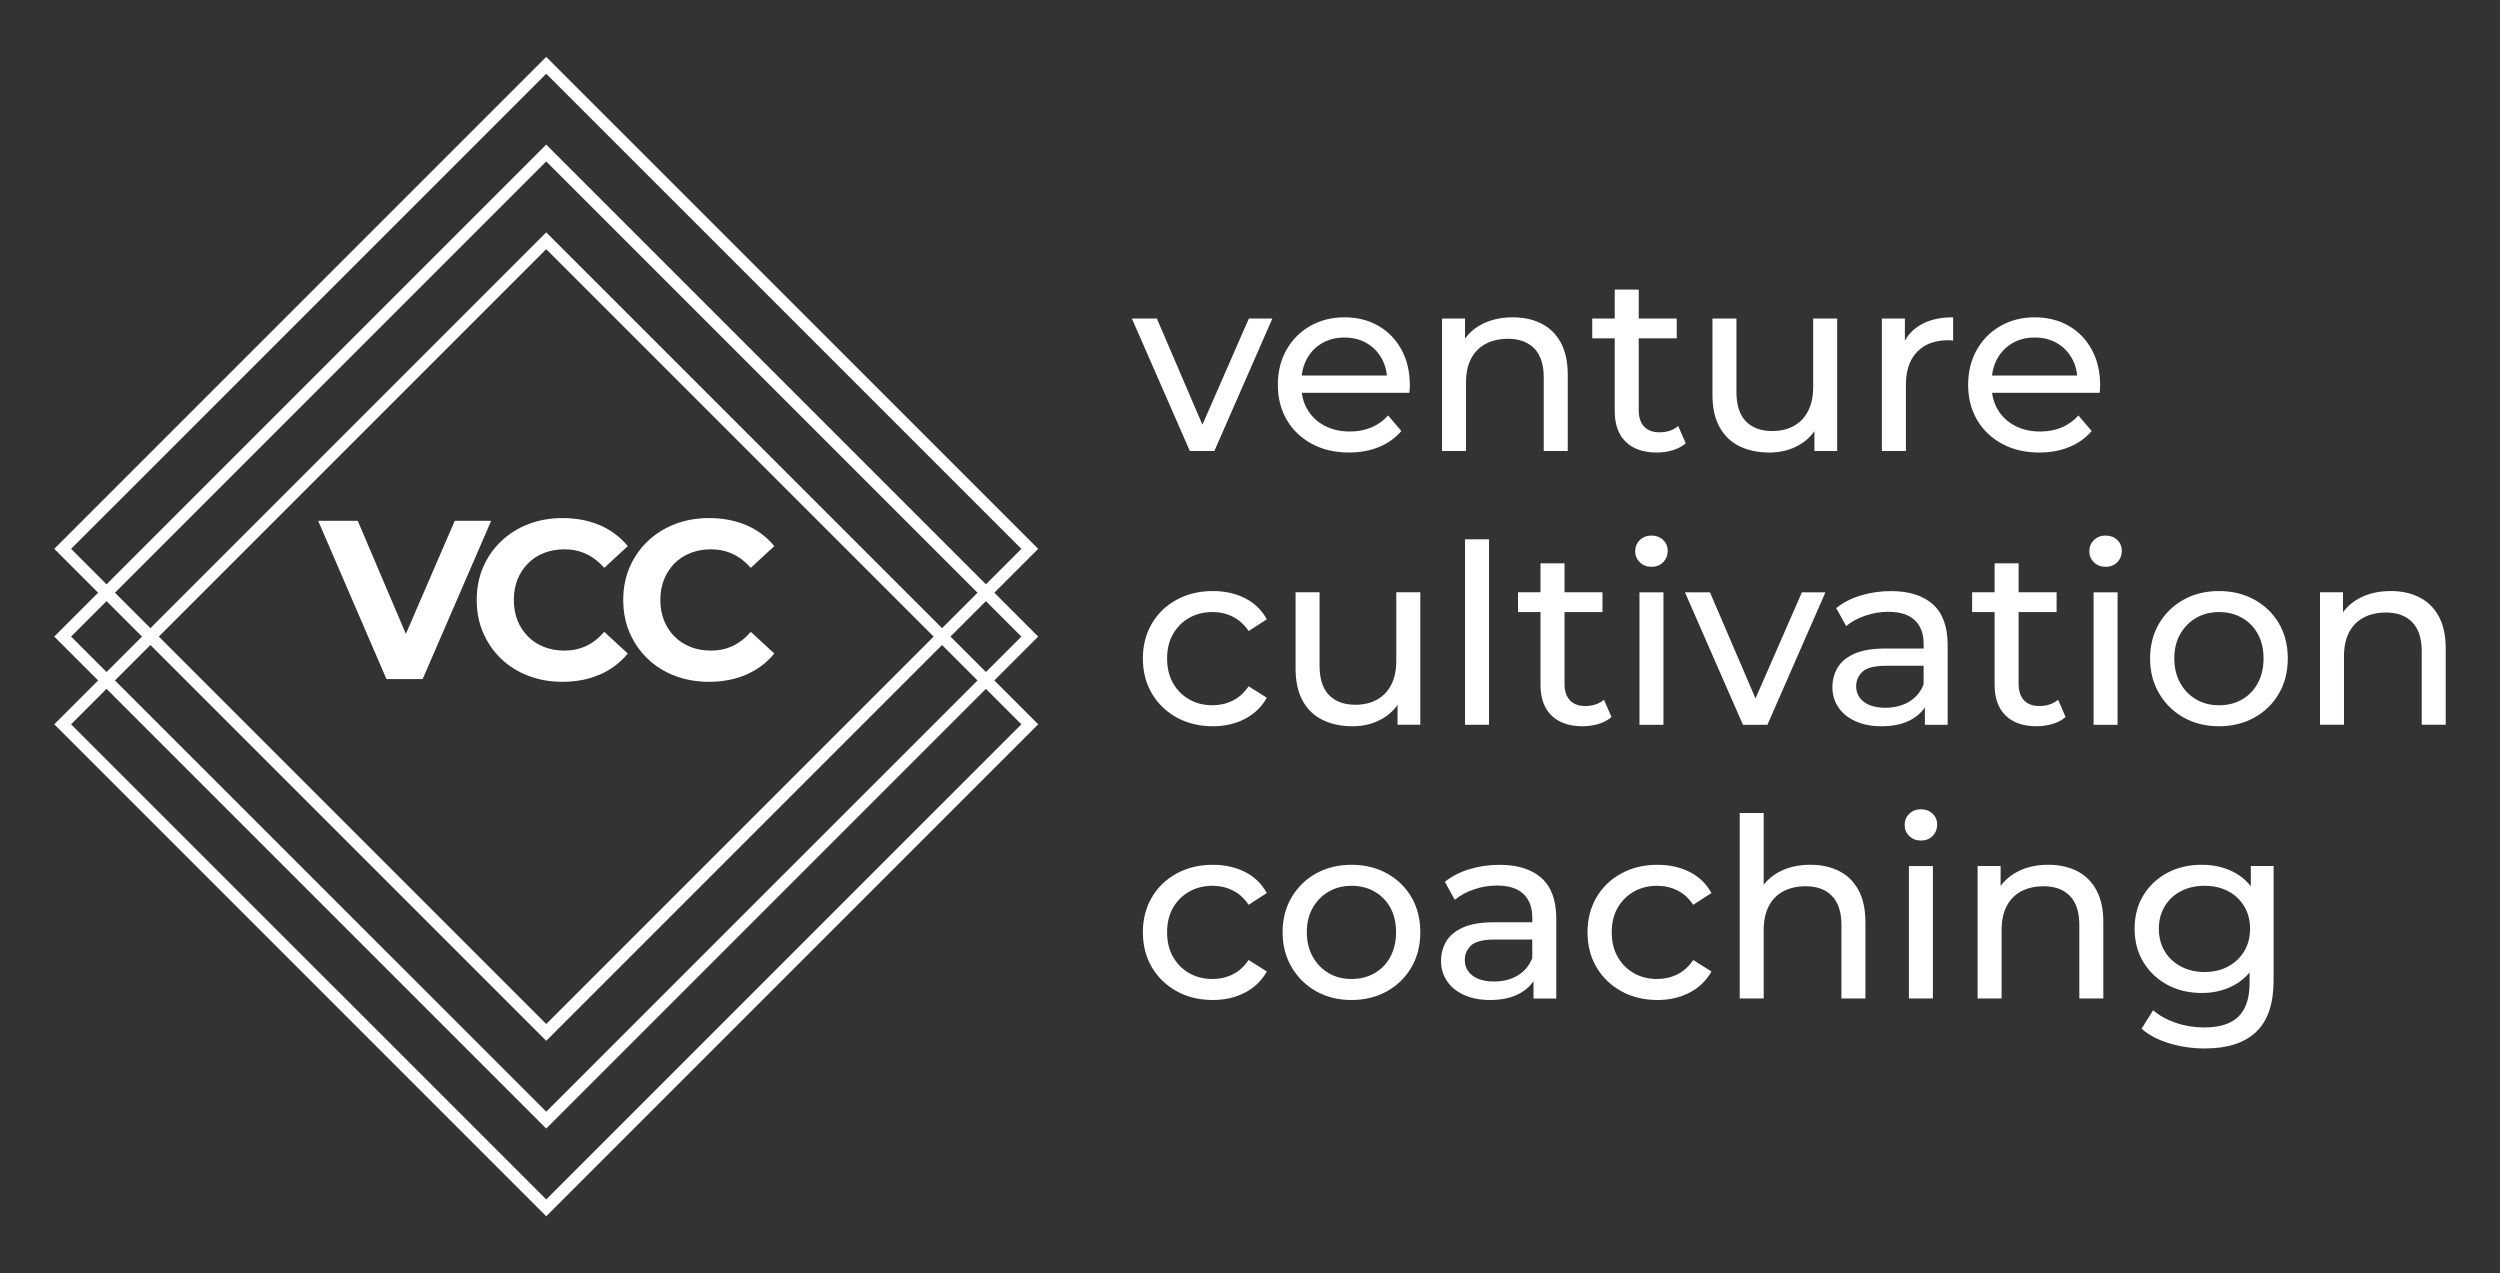 <?xml version="1.0" encoding="UTF-8"?> <!-- Generator: Adobe Illustrator 27.1.1, SVG Export Plug-In . SVG Version: 6.00 Build 0) --> <svg xmlns="http://www.w3.org/2000/svg" xmlns:xlink="http://www.w3.org/1999/xlink" version="1.1" id="Layer_1" x="0px" y="0px" viewBox="0 0 1080 550" style="enable-background:new 0 0 1080 550;" xml:space="preserve"><rect x="0" y="0" width="1080" height="550" fill="#333333" stroke="none"/> <style type="text/css"> .st0{display:none;} .st1{display:inline;fill:url(#SVGID_1_);} .st2{display:inline;fill:url(#SVGID_00000127009918626866276410000002680481783846545053_);} .st3{display:inline;fill:#0E959C;} .st4{display:inline;fill:url(#SVGID_00000139278774038502420240000001255135561624249508_);} .st5{display:inline;fill:#031C40;} .st6{display:inline;fill:url(#SVGID_00000088093996496777120700000005034650176454303386_);} .st7{fill:#FFFFFF;} .st8{fill:#0E959C;} .st9{fill:#031C40;} </style> <g class="st0"> <linearGradient id="SVGID_1_" gradientUnits="userSpaceOnUse" x1="-15.667" y1="275" x2="1095.667" y2="275"> <stop offset="0" style="stop-color:#0E959C"></stop> <stop offset="0.5" style="stop-color:#031C40"></stop> <stop offset="1" style="stop-color:#031C40"></stop> </linearGradient> <rect x="-15.67" y="-22.01" class="st1" width="1111.33" height="594.02"></rect> </g> <g> <g> <g> <path class="st7" d="M514.02,194.84l-25.05-57.22h10.8l22.24,51.83h-5.18l22.67-51.83h10.15l-25.05,57.22H514.02z"></path> <path class="st7" d="M582.8,195.49c-6.12,0-11.5-1.26-16.14-3.78c-4.64-2.52-8.24-5.97-10.8-10.36 c-2.56-4.39-3.83-9.43-3.83-15.12c0-5.68,1.24-10.72,3.73-15.11c2.48-4.39,5.9-7.83,10.26-10.31c4.35-2.48,9.27-3.73,14.74-3.73 c5.54,0,10.44,1.23,14.69,3.67c4.25,2.45,7.57,5.88,9.99,10.31c2.41,4.43,3.62,9.59,3.62,15.49c0,0.43-0.02,0.93-0.06,1.51 c-0.04,0.58-0.09,1.11-0.16,1.62h-48.7v-7.45h43.3l-4.21,2.59c0.07-3.67-0.69-6.94-2.27-9.83c-1.58-2.88-3.76-5.13-6.53-6.75 c-2.77-1.62-5.99-2.43-9.67-2.43c-3.6,0-6.8,0.81-9.61,2.43c-2.81,1.62-5,3.89-6.59,6.8c-1.58,2.91-2.37,6.25-2.37,9.99v1.73 c0,3.82,0.88,7.22,2.65,10.2c1.76,2.99,4.23,5.31,7.4,6.96c3.17,1.66,6.8,2.49,10.91,2.49c3.38,0,6.46-0.58,9.23-1.73 c2.77-1.15,5.2-2.88,7.29-5.19l5.72,6.7c-2.59,3.02-5.81,5.33-9.66,6.91C591.85,194.7,587.55,195.49,582.8,195.49z"></path> <path class="st7" d="M653.52,137.08c4.68,0,8.8,0.9,12.36,2.7c3.56,1.8,6.35,4.53,8.37,8.2c2.01,3.67,3.02,8.31,3.02,13.93v32.93 H666.9V163.1c0-5.54-1.35-9.72-4.05-12.53c-2.7-2.81-6.5-4.21-11.39-4.21c-3.67,0-6.88,0.72-9.61,2.16 c-2.74,1.44-4.84,3.56-6.32,6.37c-1.48,2.81-2.21,6.3-2.21,10.47v29.48h-10.36v-57.22h9.93v15.44l-1.62-4.1 c1.87-3.74,4.75-6.66,8.64-8.75C643.8,138.12,648.33,137.08,653.52,137.08z"></path> <path class="st7" d="M687.85,146.15v-8.53h36.49v8.53H687.85z M715.7,195.49c-5.76,0-10.22-1.55-13.39-4.64 c-3.17-3.09-4.75-7.52-4.75-13.28v-52.47h10.37v52.04c0,3.1,0.77,5.47,2.32,7.13s3.76,2.48,6.64,2.48c3.24,0,5.94-0.9,8.1-2.7 l3.24,7.45c-1.58,1.37-3.47,2.37-5.67,3.02C720.36,195.17,718.08,195.49,715.7,195.49z"></path> <path class="st7" d="M764.4,195.49c-4.9,0-9.2-0.9-12.9-2.7c-3.71-1.8-6.58-4.55-8.64-8.26c-2.05-3.71-3.08-8.36-3.08-13.98 v-32.93h10.36v31.74c0,5.61,1.35,9.83,4.05,12.63c2.7,2.81,6.49,4.21,11.39,4.21c3.6,0,6.73-0.74,9.39-2.21 c2.66-1.48,4.71-3.64,6.16-6.48c1.44-2.85,2.16-6.28,2.16-10.31v-29.58h10.37v57.22h-9.83V179.4l1.62,4.1 c-1.87,3.82-4.68,6.77-8.42,8.85C773.29,194.45,769.08,195.49,764.4,195.49z"></path> <path class="st7" d="M812.98,194.84v-57.22h9.93v15.54l-0.97-3.89c1.58-3.96,4.25-6.98,7.99-9.07c3.74-2.09,8.35-3.13,13.82-3.13 v10.04c-0.43-0.07-0.85-0.11-1.24-0.11s-0.77,0-1.13,0c-5.54,0-9.93,1.66-13.17,4.97s-4.86,8.1-4.86,14.36v28.5H812.98z"></path> <path class="st7" d="M881.01,195.49c-6.12,0-11.5-1.26-16.14-3.78c-4.64-2.52-8.24-5.97-10.8-10.36 c-2.56-4.39-3.83-9.43-3.83-15.12c0-5.68,1.24-10.72,3.73-15.11c2.48-4.39,5.9-7.83,10.26-10.31c4.35-2.48,9.27-3.73,14.74-3.73 c5.54,0,10.44,1.23,14.69,3.67c4.25,2.45,7.57,5.88,9.99,10.31c2.41,4.43,3.62,9.59,3.62,15.49c0,0.43-0.02,0.93-0.06,1.51 c-0.04,0.58-0.09,1.11-0.16,1.62h-48.7v-7.45h43.3l-4.21,2.59c0.07-3.67-0.69-6.94-2.27-9.83c-1.58-2.88-3.76-5.13-6.53-6.75 c-2.77-1.62-5.99-2.43-9.67-2.43c-3.6,0-6.8,0.81-9.61,2.43c-2.81,1.62-5,3.89-6.59,6.8c-1.58,2.91-2.37,6.25-2.37,9.99v1.73 c0,3.82,0.88,7.22,2.65,10.2c1.76,2.99,4.23,5.31,7.4,6.96c3.17,1.66,6.8,2.49,10.91,2.49c3.38,0,6.46-0.58,9.23-1.73 c2.77-1.15,5.2-2.88,7.29-5.19l5.72,6.7c-2.59,3.02-5.81,5.33-9.66,6.91C890.06,194.7,885.75,195.49,881.01,195.49z"></path> <path class="st7" d="M523.95,313.74c-5.83,0-11.03-1.26-15.6-3.78c-4.57-2.52-8.15-5.97-10.74-10.36 c-2.59-4.39-3.89-9.43-3.89-15.12c0-5.68,1.3-10.72,3.89-15.11c2.59-4.39,6.17-7.83,10.74-10.31c4.57-2.48,9.77-3.73,15.6-3.73 c5.18,0,9.81,1.03,13.87,3.08c4.07,2.05,7.22,5.1,9.45,9.12l-7.88,5.08c-1.87-2.81-4.16-4.88-6.86-6.21c-2.7-1.34-5.6-2-8.69-2 c-3.75,0-7.09,0.83-10.04,2.48c-2.95,1.66-5.29,3.98-7.02,6.96c-1.73,2.99-2.59,6.53-2.59,10.63c0,4.11,0.86,7.67,2.59,10.69 c1.73,3.02,4.07,5.36,7.02,7.02c2.95,1.66,6.3,2.49,10.04,2.49c3.09,0,5.99-0.67,8.69-2s4.98-3.4,6.86-6.21l7.88,4.97 c-2.23,3.96-5.38,7-9.45,9.12S529.14,313.74,523.95,313.74z"></path> <path class="st7" d="M584.31,313.74c-4.9,0-9.2-0.9-12.9-2.7c-3.71-1.8-6.58-4.55-8.64-8.26c-2.05-3.71-3.08-8.36-3.08-13.98 v-32.93h10.36v31.74c0,5.61,1.35,9.83,4.05,12.63s6.49,4.21,11.39,4.21c3.6,0,6.73-0.74,9.39-2.21c2.66-1.48,4.71-3.64,6.16-6.48 c1.44-2.85,2.16-6.28,2.16-10.31v-29.58h10.37v57.22h-9.83v-15.44l1.62,4.1c-1.87,3.82-4.68,6.77-8.42,8.85 C593.2,312.7,588.99,313.74,584.31,313.74z"></path> <path class="st7" d="M632.89,313.1v-80.11h10.36v80.11H632.89z"></path> <path class="st7" d="M655.78,264.4v-8.53h36.49v8.53H655.78z M683.64,313.74c-5.76,0-10.22-1.55-13.39-4.64 c-3.17-3.09-4.75-7.52-4.75-13.28v-52.47h10.37v52.04c0,3.1,0.77,5.47,2.32,7.13s3.76,2.48,6.64,2.48c3.24,0,5.94-0.9,8.1-2.7 l3.24,7.45c-1.58,1.37-3.47,2.37-5.67,3.02C688.3,313.42,686.01,313.74,683.64,313.74z"></path> <path class="st7" d="M713.43,244.86c-2.02,0-3.69-0.65-5.02-1.94c-1.33-1.3-2-2.88-2-4.75c0-1.94,0.66-3.56,2-4.86 c1.33-1.3,3.01-1.95,5.02-1.95c2.01,0,3.69,0.63,5.02,1.89c1.33,1.26,2,2.83,2,4.69c0,1.94-0.65,3.58-1.95,4.92 C717.21,244.19,715.52,244.86,713.43,244.86z M708.25,313.1v-57.22h10.36v57.22H708.25z"></path> <path class="st7" d="M752.95,313.1l-25.05-57.22h10.8l22.24,51.83h-5.18l22.67-51.83h10.15l-25.05,57.22H752.95z"></path> <path class="st7" d="M812.76,313.74c-4.25,0-7.97-0.72-11.17-2.16c-3.2-1.44-5.67-3.43-7.4-5.99c-1.73-2.55-2.59-5.45-2.59-8.69 c0-3.09,0.74-5.9,2.21-8.42c1.47-2.52,3.89-4.53,7.24-6.05c3.35-1.51,7.86-2.27,13.55-2.27h18.14v7.45h-17.71 c-5.18,0-8.67,0.86-10.47,2.59c-1.8,1.73-2.7,3.82-2.7,6.26c0,2.81,1.11,5.06,3.35,6.75c2.23,1.69,5.33,2.54,9.29,2.54 c3.89,0,7.29-0.86,10.2-2.59c2.92-1.73,5.02-4.25,6.32-7.56l2.05,7.13c-1.37,3.38-3.78,6.07-7.23,8.04 C822.37,312.75,818.02,313.74,812.76,313.74z M831.55,313.1v-12.09l-0.54-2.27v-20.62c0-4.39-1.28-7.79-3.83-10.2 c-2.56-2.42-6.39-3.62-11.5-3.62c-3.38,0-6.69,0.56-9.93,1.68c-3.24,1.11-5.97,2.61-8.2,4.48l-4.32-7.77 c2.95-2.37,6.49-4.19,10.63-5.45c4.14-1.26,8.48-1.89,13.01-1.89c7.85,0,13.89,1.91,18.14,5.72c4.25,3.82,6.37,9.65,6.37,17.49 v34.55H831.55z"></path> <path class="st7" d="M851.96,264.4v-8.53h36.49v8.53H851.96z M879.81,313.74c-5.76,0-10.22-1.55-13.39-4.64 c-3.17-3.09-4.75-7.52-4.75-13.28v-52.47h10.37v52.04c0,3.1,0.77,5.47,2.32,7.13S878.12,305,881,305c3.24,0,5.94-0.9,8.1-2.7 l3.24,7.45c-1.58,1.37-3.47,2.37-5.67,3.02C884.47,313.42,882.19,313.74,879.81,313.74z"></path> <path class="st7" d="M909.61,244.86c-2.02,0-3.69-0.65-5.02-1.94c-1.33-1.3-2-2.88-2-4.75c0-1.94,0.66-3.56,2-4.86 c1.33-1.3,3.01-1.95,5.02-1.95c2.01,0,3.69,0.63,5.02,1.89c1.33,1.26,2,2.83,2,4.69c0,1.94-0.65,3.58-1.95,4.92 C913.39,244.19,911.7,244.86,909.61,244.86z M904.43,313.1v-57.22h10.36v57.22H904.43z"></path> <path class="st7" d="M958.63,313.74c-5.76,0-10.87-1.26-15.33-3.78c-4.46-2.52-7.99-5.99-10.58-10.42 c-2.59-4.42-3.89-9.44-3.89-15.06c0-5.68,1.3-10.72,3.89-15.11c2.59-4.39,6.12-7.83,10.58-10.31c4.46-2.48,9.57-3.73,15.33-3.73 c5.68,0,10.78,1.25,15.28,3.73c4.5,2.49,8.03,5.9,10.58,10.26c2.55,4.36,3.83,9.41,3.83,15.17c0,5.69-1.28,10.73-3.83,15.12 c-2.56,4.39-6.08,7.85-10.58,10.36C969.41,312.48,964.31,313.74,958.63,313.74z M958.63,304.68c3.67,0,6.96-0.83,9.88-2.49 c2.91-1.66,5.2-4.01,6.86-7.07c1.65-3.06,2.48-6.61,2.48-10.64c0-4.1-0.83-7.65-2.48-10.63c-1.66-2.98-3.94-5.31-6.86-6.96 c-2.91-1.65-6.21-2.48-9.88-2.48c-3.67,0-6.95,0.83-9.83,2.48c-2.88,1.66-5.18,3.98-6.91,6.96c-1.73,2.99-2.59,6.53-2.59,10.63 c0,4.03,0.86,7.58,2.59,10.64c1.73,3.06,4.03,5.41,6.91,7.07C951.68,303.85,954.96,304.68,958.63,304.68z"></path> <path class="st7" d="M1032.8,255.33c4.68,0,8.8,0.9,12.36,2.7c3.56,1.8,6.35,4.53,8.37,8.2c2.01,3.67,3.02,8.31,3.02,13.93v32.93 h-10.37v-31.74c0-5.54-1.35-9.72-4.05-12.53s-6.5-4.21-11.39-4.21c-3.67,0-6.88,0.72-9.61,2.16c-2.74,1.44-4.84,3.56-6.32,6.37 c-1.48,2.81-2.21,6.3-2.21,10.47v29.48h-10.36v-57.22h9.93v15.44l-1.62-4.1c1.87-3.74,4.75-6.66,8.64-8.75 C1023.08,256.38,1027.62,255.33,1032.8,255.33z"></path> <path class="st7" d="M523.95,432c-5.83,0-11.03-1.26-15.6-3.78c-4.57-2.52-8.15-5.97-10.74-10.36 c-2.59-4.39-3.89-9.43-3.89-15.12c0-5.68,1.3-10.72,3.89-15.11c2.59-4.39,6.17-7.83,10.74-10.31c4.57-2.48,9.77-3.73,15.6-3.73 c5.18,0,9.81,1.03,13.87,3.08c4.07,2.05,7.22,5.1,9.45,9.12l-7.88,5.08c-1.87-2.81-4.16-4.88-6.86-6.21c-2.7-1.34-5.6-2-8.69-2 c-3.75,0-7.09,0.83-10.04,2.48c-2.95,1.66-5.29,3.98-7.02,6.96c-1.73,2.99-2.59,6.53-2.59,10.63c0,4.11,0.86,7.67,2.59,10.69 c1.73,3.02,4.07,5.36,7.02,7.02c2.95,1.66,6.3,2.49,10.04,2.49c3.09,0,5.99-0.67,8.69-2s4.98-3.4,6.86-6.21l7.88,4.97 c-2.23,3.96-5.38,7-9.45,9.12S529.14,432,523.95,432z"></path> <path class="st7" d="M583.88,432c-5.76,0-10.87-1.26-15.33-3.78c-4.46-2.52-7.99-5.99-10.58-10.42 c-2.59-4.42-3.89-9.44-3.89-15.06c0-5.68,1.3-10.72,3.89-15.11c2.59-4.39,6.12-7.83,10.58-10.31c4.46-2.48,9.57-3.73,15.33-3.73 c5.68,0,10.78,1.25,15.28,3.73c4.5,2.49,8.03,5.9,10.58,10.26c2.55,4.36,3.83,9.41,3.83,15.17c0,5.69-1.28,10.73-3.83,15.12 c-2.56,4.39-6.08,7.85-10.58,10.36C594.66,430.74,589.56,432,583.88,432z M583.88,422.93c3.67,0,6.96-0.83,9.88-2.49 c2.91-1.66,5.2-4.01,6.86-7.07c1.65-3.06,2.48-6.61,2.48-10.64c0-4.1-0.83-7.65-2.48-10.63c-1.66-2.98-3.94-5.31-6.86-6.96 c-2.91-1.65-6.21-2.48-9.88-2.48c-3.67,0-6.95,0.83-9.83,2.48c-2.88,1.66-5.18,3.98-6.91,6.96c-1.73,2.99-2.59,6.53-2.59,10.63 c0,4.03,0.86,7.58,2.59,10.64c1.73,3.06,4.03,5.41,6.91,7.07C576.93,422.1,580.21,422.93,583.88,422.93z"></path> <path class="st7" d="M643.69,432c-4.25,0-7.97-0.72-11.17-2.16c-3.2-1.44-5.67-3.43-7.4-5.99c-1.73-2.55-2.59-5.45-2.59-8.69 c0-3.09,0.74-5.9,2.21-8.42c1.47-2.52,3.89-4.53,7.24-6.05c3.35-1.51,7.86-2.27,13.55-2.27h18.14v7.45h-17.71 c-5.18,0-8.67,0.86-10.47,2.59c-1.8,1.73-2.7,3.82-2.7,6.26c0,2.81,1.11,5.06,3.35,6.75c2.23,1.69,5.33,2.54,9.29,2.54 c3.89,0,7.29-0.86,10.2-2.59c2.92-1.73,5.02-4.25,6.32-7.56l2.05,7.13c-1.37,3.38-3.78,6.07-7.23,8.04 C653.3,431.01,648.95,432,643.69,432z M662.48,431.35v-12.09l-0.54-2.27v-20.62c0-4.39-1.28-7.79-3.83-10.2 c-2.56-2.42-6.39-3.62-11.5-3.62c-3.38,0-6.69,0.56-9.93,1.68c-3.24,1.11-5.97,2.61-8.2,4.48l-4.32-7.77 c2.95-2.37,6.49-4.19,10.63-5.45c4.14-1.26,8.48-1.89,13.01-1.89c7.85,0,13.89,1.91,18.14,5.72c4.25,3.82,6.37,9.65,6.37,17.49 v34.55H662.48z"></path> <path class="st7" d="M716.03,432c-5.83,0-11.03-1.26-15.6-3.78c-4.57-2.52-8.15-5.97-10.74-10.36 c-2.59-4.39-3.89-9.43-3.89-15.12c0-5.68,1.3-10.72,3.89-15.11c2.59-4.39,6.17-7.83,10.74-10.31c4.57-2.48,9.77-3.73,15.6-3.73 c5.18,0,9.81,1.03,13.87,3.08c4.07,2.05,7.22,5.1,9.45,9.12l-7.88,5.08c-1.87-2.81-4.16-4.88-6.86-6.21c-2.7-1.34-5.6-2-8.69-2 c-3.75,0-7.09,0.83-10.04,2.48c-2.95,1.66-5.29,3.98-7.02,6.96c-1.73,2.99-2.59,6.53-2.59,10.63c0,4.11,0.86,7.67,2.59,10.69 s4.07,5.36,7.02,7.02c2.95,1.66,6.3,2.49,10.04,2.49c3.09,0,5.99-0.67,8.69-2s4.98-3.4,6.86-6.21l7.88,4.97 c-2.23,3.96-5.38,7-9.45,9.12C725.84,430.94,721.21,432,716.03,432z"></path> <path class="st7" d="M782.11,373.58c4.68,0,8.8,0.9,12.36,2.7c3.56,1.8,6.35,4.53,8.37,8.2c2.01,3.67,3.02,8.31,3.02,13.93v32.93 H795.5v-31.74c0-5.54-1.35-9.72-4.05-12.53c-2.7-2.81-6.5-4.21-11.39-4.21c-3.67,0-6.88,0.72-9.61,2.16 c-2.74,1.44-4.84,3.56-6.32,6.37c-1.48,2.81-2.21,6.3-2.21,10.47v29.48h-10.36v-80.11h10.36v38.33l-2.05-4.1 c1.87-3.74,4.75-6.66,8.64-8.75S776.93,373.58,782.11,373.58z"></path> <path class="st7" d="M829.83,363.11c-2.02,0-3.69-0.65-5.02-1.94c-1.33-1.3-2-2.88-2-4.75c0-1.94,0.66-3.56,2-4.86 c1.33-1.3,3.01-1.95,5.02-1.95c2.01,0,3.69,0.63,5.02,1.89c1.33,1.26,2,2.83,2,4.69c0,1.94-0.65,3.58-1.95,4.92 C833.61,362.45,831.92,363.11,829.83,363.11z M824.65,431.35v-57.22h10.36v57.22H824.65z"></path> <path class="st7" d="M884.89,373.58c4.68,0,8.8,0.9,12.36,2.7c3.56,1.8,6.35,4.53,8.37,8.2c2.01,3.67,3.02,8.31,3.02,13.93v32.93 h-10.37v-31.74c0-5.54-1.35-9.72-4.05-12.53c-2.7-2.81-6.5-4.21-11.39-4.21c-3.67,0-6.88,0.72-9.61,2.16 c-2.74,1.44-4.84,3.56-6.32,6.37c-1.48,2.81-2.21,6.3-2.21,10.47v29.48h-10.36v-57.22h9.93v15.44l-1.62-4.1 c1.87-3.74,4.75-6.66,8.64-8.75S879.71,373.58,884.89,373.58z"></path> <path class="st7" d="M951.19,428.97c-5.54,0-10.49-1.17-14.84-3.51c-4.36-2.34-7.81-5.59-10.37-9.77 c-2.56-4.17-3.83-9-3.83-14.47c0-5.54,1.28-10.38,3.83-14.52c2.56-4.14,6.01-7.36,10.37-9.67c4.35-2.3,9.3-3.45,14.84-3.45 c4.9,0,9.36,0.99,13.39,2.97c4.03,1.98,7.25,5.02,9.67,9.12c2.41,4.1,3.62,9.28,3.62,15.54c0,6.2-1.21,11.34-3.62,15.44 c-2.41,4.11-5.63,7.18-9.67,9.23C960.54,427.95,956.08,428.97,951.19,428.97z M952.49,452.94c-5.26,0-10.35-0.74-15.28-2.21 c-4.93-1.48-8.94-3.58-12.04-6.32l4.97-7.99c2.66,2.3,5.94,4.12,9.83,5.45c3.89,1.33,7.95,1.99,12.2,1.99 c6.76,0,11.73-1.58,14.9-4.75c3.17-3.17,4.75-7.99,4.75-14.47v-12.1l1.08-11.34l-0.54-11.44v-15.66h9.83v49.45 c0,10.08-2.52,17.49-7.56,22.24C969.58,450.57,962.2,452.94,952.49,452.94z M952.38,419.91c3.81,0,7.19-0.79,10.15-2.38 c2.95-1.58,5.27-3.78,6.96-6.58s2.54-6.05,2.54-9.72c0-3.67-0.85-6.91-2.54-9.72s-4.01-4.99-6.96-6.53 c-2.95-1.55-6.33-2.32-10.15-2.32c-3.82,0-7.22,0.77-10.2,2.32c-2.99,1.55-5.33,3.73-7.02,6.53c-1.69,2.81-2.54,6.05-2.54,9.72 c0,3.68,0.85,6.91,2.54,9.72c1.69,2.81,4.03,5,7.02,6.58C945.16,419.11,948.56,419.91,952.38,419.91z"></path> </g> <g> <g> <path class="st7" d="M166.95,293.37l-29.5-68.38h17.09l25.79,60.57h-10.06l26.18-60.57h15.73l-29.6,68.38H166.95z"></path> <path class="st7" d="M242.95,294.54c-5.27,0-10.17-0.86-14.7-2.59c-4.53-1.73-8.45-4.18-11.77-7.38 c-3.32-3.19-5.91-6.93-7.76-11.23c-1.86-4.3-2.78-9.02-2.78-14.17c0-5.14,0.93-9.87,2.78-14.16c1.86-4.3,4.46-8.04,7.82-11.23 c3.35-3.19,7.28-5.65,11.77-7.38s9.41-2.59,14.75-2.59c5.92,0,11.28,1.03,16.07,3.08c4.79,2.05,8.81,5.07,12.07,9.04 l-10.16,9.38c-2.34-2.67-4.95-4.67-7.82-6.01c-2.87-1.34-5.99-2-9.38-2c-3.19,0-6.12,0.52-8.79,1.57 c-2.67,1.04-4.98,2.54-6.93,4.49c-1.96,1.95-3.47,4.26-4.54,6.93c-1.07,2.67-1.61,5.63-1.61,8.89c0,3.26,0.54,6.22,1.61,8.89 c1.07,2.67,2.59,4.98,4.54,6.93c1.95,1.95,4.26,3.45,6.93,4.49c2.67,1.04,5.6,1.57,8.79,1.57c3.39,0,6.51-0.67,9.38-2 c2.86-1.34,5.47-3.37,7.82-6.11l10.16,9.37c-3.26,3.98-7.28,7-12.07,9.09C254.33,293.5,248.95,294.54,242.95,294.54z"></path> <path class="st7" d="M306.25,294.54c-5.27,0-10.17-0.86-14.7-2.59c-4.53-1.73-8.45-4.18-11.77-7.38 c-3.32-3.19-5.91-6.93-7.76-11.23c-1.86-4.3-2.78-9.02-2.78-14.17c0-5.14,0.93-9.87,2.78-14.16c1.86-4.3,4.46-8.04,7.82-11.23 c3.35-3.19,7.28-5.65,11.77-7.38c4.49-1.73,9.41-2.59,14.75-2.59c5.92,0,11.28,1.03,16.07,3.08c4.79,2.05,8.81,5.07,12.07,9.04 l-10.16,9.38c-2.34-2.67-4.95-4.67-7.82-6.01c-2.87-1.34-5.99-2-9.38-2c-3.19,0-6.12,0.52-8.79,1.57 c-2.67,1.04-4.98,2.54-6.93,4.49c-1.96,1.95-3.47,4.26-4.54,6.93c-1.07,2.67-1.61,5.63-1.61,8.89c0,3.26,0.54,6.22,1.61,8.89 c1.07,2.67,2.59,4.98,4.54,6.93c1.95,1.95,4.26,3.45,6.93,4.49c2.67,1.04,5.6,1.57,8.79,1.57c3.39,0,6.51-0.67,9.38-2 c2.86-1.34,5.47-3.37,7.82-6.11l10.16,9.37c-3.26,3.98-7.28,7-12.07,9.09S312.25,294.54,306.25,294.54z"></path> </g> <g> <g> <path class="st7" d="M235.97,449.63L23.44,237.1L235.97,24.58L448.5,237.1L235.97,449.63z M30.71,237.1l205.26,205.26 L441.23,237.1L235.97,31.85L30.71,237.1z"></path> </g> <g> <path class="st7" d="M235.97,487.53L23.44,275L235.97,62.47L448.5,275L235.97,487.53z M30.71,275l205.26,205.25L441.23,275 L235.97,69.74L30.71,275z"></path> </g> <g> <path class="st7" d="M235.97,525.42L23.44,312.9l212.53-212.52L448.5,312.9L235.97,525.42z M30.71,312.9l205.26,205.25 L441.23,312.9L235.97,107.64L30.71,312.9z"></path> </g> </g> </g> </g> </g> </svg> 
